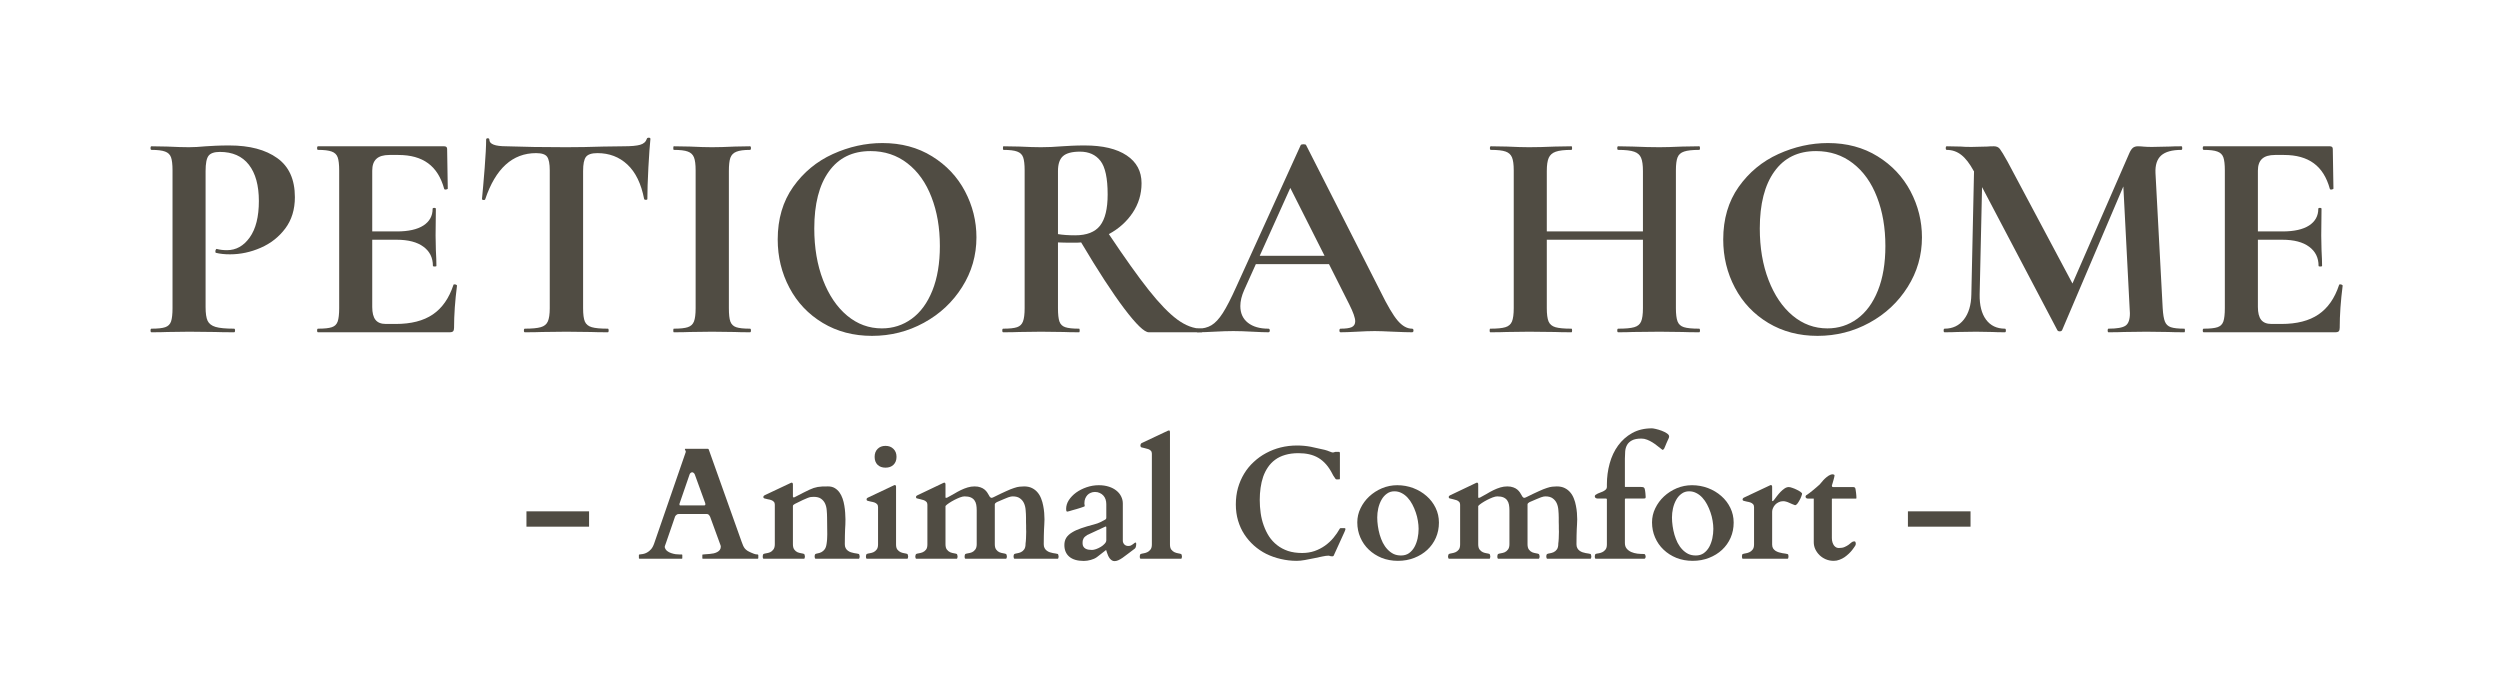 <svg version="1.0" preserveAspectRatio="xMidYMid meet" height="153" viewBox="0 0 422.88 114.75" zoomAndPan="magnify" width="564" xmlns:xlink="http://www.w3.org/1999/xlink" xmlns="http://www.w3.org/2000/svg"><defs><g></g><clipPath id="6d148e6ec3"><rect height="96" y="0" width="377" x="0"></rect></clipPath></defs><g transform="matrix(1, 0, 0, 1, 22, 9)"><g clip-path="url(#6d148e6ec3)"><g fill-opacity="1" fill="#504c43"><g transform="translate(1.85, 47.22)"><g><path d="M 10.875 -4.281 C 10.875 -3.207 10.988 -2.426 11.219 -1.938 C 11.457 -1.445 11.906 -1.102 12.562 -0.906 C 13.219 -0.707 14.266 -0.609 15.703 -0.609 C 15.805 -0.609 15.859 -0.504 15.859 -0.297 C 15.859 -0.098 15.805 0 15.703 0 C 14.328 0 13.254 -0.016 12.484 -0.047 L 8.109 -0.094 L 4.438 -0.047 C 3.758 -0.016 2.852 0 1.719 0 C 1.613 0 1.562 -0.098 1.562 -0.297 C 1.562 -0.504 1.613 -0.609 1.719 -0.609 C 2.789 -0.609 3.566 -0.691 4.047 -0.859 C 4.535 -1.023 4.863 -1.348 5.031 -1.828 C 5.195 -2.316 5.281 -3.066 5.281 -4.078 L 5.281 -27.391 C 5.281 -28.391 5.195 -29.125 5.031 -29.594 C 4.863 -30.07 4.523 -30.398 4.016 -30.578 C 3.516 -30.766 2.75 -30.859 1.719 -30.859 C 1.613 -30.859 1.562 -30.957 1.562 -31.156 C 1.562 -31.363 1.613 -31.469 1.719 -31.469 L 4.375 -31.422 C 5.926 -31.348 7.156 -31.312 8.062 -31.312 C 8.863 -31.312 9.816 -31.363 10.922 -31.469 C 11.359 -31.5 11.91 -31.531 12.578 -31.562 C 13.254 -31.594 14.031 -31.609 14.906 -31.609 C 18.32 -31.609 21.02 -30.895 23 -29.469 C 24.988 -28.051 25.984 -25.848 25.984 -22.859 C 25.984 -20.773 25.441 -19.008 24.359 -17.562 C 23.285 -16.125 21.898 -15.035 20.203 -14.297 C 18.516 -13.555 16.781 -13.188 15 -13.188 C 14.094 -13.188 13.305 -13.27 12.641 -13.438 C 12.566 -13.438 12.531 -13.52 12.531 -13.688 C 12.531 -13.789 12.555 -13.891 12.609 -13.984 C 12.66 -14.086 12.719 -14.125 12.781 -14.094 C 13.289 -13.957 13.863 -13.891 14.5 -13.891 C 16.039 -13.891 17.32 -14.609 18.344 -16.047 C 19.375 -17.492 19.891 -19.547 19.891 -22.203 C 19.891 -24.848 19.328 -26.895 18.203 -28.344 C 17.078 -29.789 15.441 -30.516 13.297 -30.516 C 12.348 -30.516 11.707 -30.297 11.375 -29.859 C 11.039 -29.422 10.875 -28.562 10.875 -27.281 Z M 10.875 -4.281"></path></g></g></g><g fill-opacity="1" fill="#504c43"><g transform="translate(29.688, 47.22)"><g><path d="M 24.969 -8 C 24.969 -8.07 25.035 -8.109 25.172 -8.109 C 25.273 -8.109 25.367 -8.082 25.453 -8.031 C 25.535 -7.977 25.578 -7.938 25.578 -7.906 C 25.242 -5.289 25.078 -2.906 25.078 -0.75 C 25.078 -0.488 25.023 -0.297 24.922 -0.172 C 24.816 -0.055 24.613 0 24.312 0 L 2.062 0 C 1.957 0 1.906 -0.098 1.906 -0.297 C 1.906 -0.504 1.957 -0.609 2.062 -0.609 C 3.133 -0.609 3.914 -0.691 4.406 -0.859 C 4.895 -1.023 5.223 -1.348 5.391 -1.828 C 5.555 -2.316 5.641 -3.066 5.641 -4.078 L 5.641 -27.391 C 5.641 -28.391 5.555 -29.125 5.391 -29.594 C 5.223 -30.07 4.883 -30.398 4.375 -30.578 C 3.875 -30.766 3.102 -30.859 2.062 -30.859 C 1.957 -30.859 1.906 -30.957 1.906 -31.156 C 1.906 -31.363 1.957 -31.469 2.062 -31.469 L 23.406 -31.469 C 23.738 -31.469 23.906 -31.316 23.906 -31.016 L 24.016 -24.312 C 24.016 -24.25 23.922 -24.195 23.734 -24.156 C 23.547 -24.125 23.438 -24.16 23.406 -24.266 C 22.875 -26.211 21.969 -27.656 20.688 -28.594 C 19.414 -29.531 17.738 -30 15.656 -30 L 14.141 -30 C 13.141 -30 12.406 -29.781 11.938 -29.344 C 11.469 -28.914 11.234 -28.25 11.234 -27.344 L 11.234 -17.062 L 15.406 -17.062 C 17.352 -17.062 18.848 -17.395 19.891 -18.062 C 20.93 -18.738 21.453 -19.68 21.453 -20.891 C 21.453 -20.992 21.539 -21.047 21.719 -21.047 C 21.906 -21.047 22 -20.992 22 -20.891 L 21.953 -16.359 L 22 -13.938 C 22.062 -12.801 22.094 -11.898 22.094 -11.234 C 22.094 -11.16 21.992 -11.125 21.797 -11.125 C 21.598 -11.125 21.5 -11.16 21.5 -11.234 C 21.5 -12.609 20.969 -13.688 19.906 -14.469 C 18.852 -15.258 17.336 -15.656 15.359 -15.656 L 11.234 -15.656 L 11.234 -4.281 C 11.234 -3.301 11.414 -2.578 11.781 -2.109 C 12.145 -1.641 12.734 -1.406 13.547 -1.406 L 15.203 -1.406 C 17.816 -1.406 19.91 -1.941 21.484 -3.016 C 23.066 -4.086 24.227 -5.75 24.969 -8 Z M 24.969 -8"></path></g></g></g><g fill-opacity="1" fill="#504c43"><g transform="translate(57.475, 47.22)"><g><path d="M 11.172 -30.312 C 7.18 -30.312 4.312 -27.707 2.562 -22.5 C 2.531 -22.406 2.43 -22.363 2.266 -22.375 C 2.098 -22.395 2.016 -22.453 2.016 -22.547 C 2.148 -23.891 2.301 -25.629 2.469 -27.766 C 2.633 -29.898 2.719 -31.504 2.719 -32.578 C 2.719 -32.742 2.805 -32.828 2.984 -32.828 C 3.172 -32.828 3.266 -32.742 3.266 -32.578 C 3.266 -31.836 4.223 -31.469 6.141 -31.469 C 9.023 -31.363 12.398 -31.312 16.266 -31.312 C 18.242 -31.312 20.336 -31.348 22.547 -31.422 L 25.984 -31.469 C 27.254 -31.469 28.18 -31.551 28.766 -31.719 C 29.359 -31.883 29.738 -32.219 29.906 -32.719 C 29.938 -32.852 30.047 -32.922 30.234 -32.922 C 30.422 -32.922 30.516 -32.852 30.516 -32.719 C 30.41 -31.719 30.297 -30.109 30.172 -27.891 C 30.055 -25.672 30 -23.891 30 -22.547 C 30 -22.453 29.914 -22.406 29.75 -22.406 C 29.582 -22.406 29.484 -22.453 29.453 -22.547 C 28.953 -25.141 28.008 -27.082 26.625 -28.375 C 25.25 -29.664 23.555 -30.312 21.547 -30.312 C 20.578 -30.312 19.93 -30.098 19.609 -29.672 C 19.285 -29.254 19.125 -28.457 19.125 -27.281 L 19.125 -4.078 C 19.125 -3.035 19.223 -2.281 19.422 -1.812 C 19.629 -1.344 20.02 -1.023 20.594 -0.859 C 21.164 -0.691 22.07 -0.609 23.312 -0.609 C 23.406 -0.609 23.453 -0.504 23.453 -0.297 C 23.453 -0.098 23.406 0 23.312 0 C 22.102 0 21.145 -0.016 20.438 -0.047 L 16.266 -0.094 L 12.188 -0.047 C 11.477 -0.016 10.504 0 9.266 0 C 9.16 0 9.109 -0.098 9.109 -0.297 C 9.109 -0.504 9.16 -0.609 9.266 -0.609 C 10.473 -0.609 11.367 -0.691 11.953 -0.859 C 12.547 -1.023 12.945 -1.348 13.156 -1.828 C 13.375 -2.316 13.484 -3.066 13.484 -4.078 L 13.484 -27.391 C 13.484 -28.523 13.332 -29.297 13.031 -29.703 C 12.738 -30.109 12.117 -30.312 11.172 -30.312 Z M 11.172 -30.312"></path></g></g></g><g fill-opacity="1" fill="#504c43"><g transform="translate(89.844, 47.22)"><g><path d="M 11.422 -4.078 C 11.422 -3.035 11.504 -2.281 11.672 -1.812 C 11.848 -1.344 12.176 -1.023 12.656 -0.859 C 13.145 -0.691 13.926 -0.609 15 -0.609 C 15.102 -0.609 15.156 -0.504 15.156 -0.297 C 15.156 -0.098 15.102 0 15 0 C 13.895 0 13.023 -0.016 12.391 -0.047 L 8.562 -0.094 L 4.828 -0.047 C 4.16 -0.016 3.254 0 2.109 0 C 2.047 0 2.016 -0.098 2.016 -0.297 C 2.016 -0.504 2.047 -0.609 2.109 -0.609 C 3.18 -0.609 3.969 -0.691 4.469 -0.859 C 4.977 -1.023 5.328 -1.348 5.516 -1.828 C 5.703 -2.316 5.797 -3.066 5.797 -4.078 L 5.797 -27.391 C 5.797 -28.391 5.703 -29.125 5.516 -29.594 C 5.328 -30.07 4.977 -30.398 4.469 -30.578 C 3.969 -30.766 3.18 -30.859 2.109 -30.859 C 2.047 -30.859 2.016 -30.957 2.016 -31.156 C 2.016 -31.363 2.047 -31.469 2.109 -31.469 L 4.828 -31.422 C 6.379 -31.348 7.625 -31.312 8.562 -31.312 C 9.602 -31.312 10.895 -31.348 12.438 -31.422 L 15 -31.469 C 15.102 -31.469 15.156 -31.363 15.156 -31.156 C 15.156 -30.957 15.102 -30.859 15 -30.859 C 13.957 -30.859 13.188 -30.754 12.688 -30.547 C 12.188 -30.348 11.848 -30.004 11.672 -29.516 C 11.504 -29.035 11.422 -28.289 11.422 -27.281 Z M 11.422 -4.078"></path></g></g></g><g fill-opacity="1" fill="#504c43"><g transform="translate(107.06, 47.22)"><g><path d="M 18.422 0.609 C 15.305 0.609 12.531 -0.117 10.094 -1.578 C 7.656 -3.047 5.773 -5.031 4.453 -7.531 C 3.129 -10.031 2.469 -12.754 2.469 -15.703 C 2.469 -19.16 3.336 -22.125 5.078 -24.594 C 6.828 -27.062 9.066 -28.914 11.797 -30.156 C 14.535 -31.395 17.332 -32.016 20.188 -32.016 C 23.375 -32.016 26.176 -31.266 28.594 -29.766 C 31.008 -28.273 32.863 -26.305 34.156 -23.859 C 35.445 -21.41 36.094 -18.812 36.094 -16.062 C 36.094 -13.008 35.285 -10.207 33.672 -7.656 C 32.066 -5.102 29.91 -3.086 27.203 -1.609 C 24.504 -0.129 21.578 0.609 18.422 0.609 Z M 20.094 -0.656 C 21.969 -0.656 23.648 -1.195 25.141 -2.281 C 26.641 -3.375 27.805 -4.969 28.641 -7.062 C 29.484 -9.164 29.906 -11.676 29.906 -14.594 C 29.906 -17.688 29.43 -20.445 28.484 -22.875 C 27.547 -25.312 26.188 -27.219 24.406 -28.594 C 22.633 -29.969 20.555 -30.656 18.172 -30.656 C 15.117 -30.656 12.77 -29.504 11.125 -27.203 C 9.477 -24.91 8.656 -21.695 8.656 -17.562 C 8.656 -14.312 9.148 -11.398 10.141 -8.828 C 11.129 -6.266 12.488 -4.258 14.219 -2.812 C 15.945 -1.375 17.906 -0.656 20.094 -0.656 Z M 20.094 -0.656"></path></g></g></g><g fill-opacity="1" fill="#504c43"><g transform="translate(145.621, 47.22)"><g><path d="M 35.641 -0.609 C 35.711 -0.609 35.75 -0.504 35.75 -0.297 C 35.75 -0.098 35.711 0 35.641 0 L 26.688 0 C 25.945 0 24.566 -1.332 22.547 -4 C 20.535 -6.664 18.102 -10.398 15.25 -15.203 C 14.977 -15.172 14.594 -15.156 14.094 -15.156 C 12.789 -15.156 11.867 -15.172 11.328 -15.203 L 11.328 -4.078 C 11.328 -3.035 11.41 -2.281 11.578 -1.812 C 11.742 -1.344 12.07 -1.023 12.562 -0.859 C 13.051 -0.691 13.832 -0.609 14.906 -0.609 C 14.969 -0.609 15 -0.504 15 -0.297 C 15 -0.098 14.969 0 14.906 0 C 13.789 0 12.914 -0.016 12.281 -0.047 L 8.453 -0.094 L 4.781 -0.047 C 4.113 -0.016 3.207 0 2.062 0 C 1.957 0 1.906 -0.098 1.906 -0.297 C 1.906 -0.504 1.957 -0.609 2.062 -0.609 C 3.133 -0.609 3.914 -0.691 4.406 -0.859 C 4.895 -1.023 5.227 -1.348 5.406 -1.828 C 5.594 -2.316 5.688 -3.066 5.688 -4.078 L 5.688 -27.391 C 5.688 -28.391 5.602 -29.125 5.438 -29.594 C 5.27 -30.07 4.93 -30.398 4.422 -30.578 C 3.922 -30.766 3.148 -30.859 2.109 -30.859 C 2.047 -30.859 2.016 -30.957 2.016 -31.156 C 2.016 -31.363 2.047 -31.469 2.109 -31.469 L 4.781 -31.422 C 6.32 -31.348 7.547 -31.312 8.453 -31.312 C 9.598 -31.312 10.789 -31.363 12.031 -31.469 C 12.469 -31.5 13.016 -31.531 13.672 -31.562 C 14.328 -31.594 15.055 -31.609 15.859 -31.609 C 18.91 -31.609 21.273 -31.047 22.953 -29.922 C 24.629 -28.805 25.469 -27.238 25.469 -25.219 C 25.469 -23.375 24.961 -21.703 23.953 -20.203 C 22.953 -18.711 21.613 -17.516 19.938 -16.609 C 22.625 -12.586 24.875 -9.43 26.688 -7.141 C 28.5 -4.859 30.109 -3.195 31.516 -2.156 C 32.922 -1.125 34.297 -0.609 35.641 -0.609 Z M 11.328 -16.609 C 12.129 -16.473 13.102 -16.406 14.25 -16.406 C 16.195 -16.406 17.598 -16.953 18.453 -18.047 C 19.305 -19.141 19.734 -20.895 19.734 -23.312 C 19.734 -26.062 19.328 -27.957 18.516 -29 C 17.711 -30.039 16.555 -30.562 15.047 -30.562 C 13.703 -30.562 12.742 -30.305 12.172 -29.797 C 11.609 -29.297 11.328 -28.457 11.328 -27.281 Z M 11.328 -16.609"></path></g></g></g><g fill-opacity="1" fill="#504c43"><g transform="translate(180.758, 47.22)"><g><path d="M 36.094 -0.609 C 36.258 -0.609 36.344 -0.504 36.344 -0.297 C 36.344 -0.098 36.258 0 36.094 0 C 35.426 0 34.383 -0.031 32.969 -0.094 C 31.5 -0.164 30.441 -0.203 29.797 -0.203 C 28.961 -0.203 27.941 -0.164 26.734 -0.094 C 25.586 -0.031 24.68 0 24.016 0 C 23.879 0 23.812 -0.098 23.812 -0.297 C 23.812 -0.504 23.879 -0.609 24.016 -0.609 C 24.891 -0.609 25.52 -0.695 25.906 -0.875 C 26.289 -1.062 26.484 -1.391 26.484 -1.859 C 26.484 -2.43 26.145 -3.391 25.469 -4.734 L 22.047 -11.531 L 9.672 -11.531 L 7.703 -7.156 C 7.266 -6.176 7.047 -5.27 7.047 -4.438 C 7.047 -3.227 7.473 -2.285 8.328 -1.609 C 9.18 -0.941 10.332 -0.609 11.781 -0.609 C 11.945 -0.609 12.031 -0.504 12.031 -0.297 C 12.031 -0.098 11.945 0 11.781 0 C 11.176 0 10.301 -0.031 9.156 -0.094 C 7.883 -0.164 6.781 -0.203 5.844 -0.203 C 4.938 -0.203 3.844 -0.164 2.562 -0.094 C 1.426 -0.031 0.504 0 -0.203 0 C -0.336 0 -0.406 -0.098 -0.406 -0.297 C -0.406 -0.504 -0.336 -0.609 -0.203 -0.609 C 0.734 -0.609 1.52 -0.801 2.156 -1.188 C 2.801 -1.57 3.441 -2.258 4.078 -3.25 C 4.711 -4.238 5.469 -5.707 6.344 -7.656 L 17.266 -31.672 C 17.336 -31.766 17.488 -31.812 17.719 -31.812 C 17.988 -31.812 18.141 -31.766 18.172 -31.672 L 30.766 -6.891 C 31.93 -4.516 32.898 -2.875 33.672 -1.969 C 34.453 -1.062 35.258 -0.609 36.094 -0.609 Z M 10.328 -12.938 L 21.297 -12.938 L 15.5 -24.422 Z M 10.328 -12.938"></path></g></g></g><g fill-opacity="1" fill="#504c43"><g transform="translate(216.801, 47.22)"><g></g></g></g><g fill-opacity="1" fill="#504c43"><g transform="translate(228.581, 47.22)"><g><path d="M 36.859 -0.609 C 36.953 -0.609 37 -0.504 37 -0.297 C 37 -0.098 36.953 0 36.859 0 C 35.68 0 34.738 -0.016 34.031 -0.047 L 30.156 -0.094 L 25.625 -0.047 C 25.02 -0.016 24.195 0 23.156 0 C 23.051 0 23 -0.098 23 -0.297 C 23 -0.504 23.051 -0.609 23.156 -0.609 C 24.395 -0.609 25.301 -0.691 25.875 -0.859 C 26.445 -1.023 26.832 -1.344 27.031 -1.812 C 27.238 -2.281 27.344 -3.035 27.344 -4.078 L 27.344 -15.656 L 11.078 -15.656 L 11.078 -4.078 C 11.078 -3.066 11.176 -2.316 11.375 -1.828 C 11.582 -1.348 11.969 -1.023 12.531 -0.859 C 13.102 -0.691 14.008 -0.609 15.25 -0.609 C 15.32 -0.609 15.359 -0.504 15.359 -0.297 C 15.359 -0.098 15.32 0 15.25 0 C 14.07 0 13.133 -0.016 12.438 -0.047 L 8.062 -0.094 L 4.281 -0.047 C 3.602 -0.016 2.68 0 1.516 0 C 1.441 0 1.406 -0.098 1.406 -0.297 C 1.406 -0.504 1.441 -0.609 1.516 -0.609 C 2.68 -0.609 3.535 -0.691 4.078 -0.859 C 4.617 -1.023 4.988 -1.348 5.188 -1.828 C 5.383 -2.316 5.484 -3.066 5.484 -4.078 L 5.484 -27.391 C 5.484 -28.391 5.383 -29.125 5.188 -29.594 C 4.988 -30.07 4.629 -30.398 4.109 -30.578 C 3.586 -30.766 2.754 -30.859 1.609 -30.859 C 1.504 -30.859 1.453 -30.957 1.453 -31.156 C 1.453 -31.363 1.504 -31.469 1.609 -31.469 L 4.328 -31.422 C 5.867 -31.348 7.113 -31.312 8.062 -31.312 C 9.332 -31.312 10.805 -31.348 12.484 -31.422 L 15.25 -31.469 C 15.32 -31.469 15.359 -31.363 15.359 -31.156 C 15.359 -30.957 15.32 -30.859 15.25 -30.859 C 14.039 -30.859 13.148 -30.754 12.578 -30.547 C 12.016 -30.348 11.625 -30.004 11.406 -29.516 C 11.188 -29.035 11.078 -28.289 11.078 -27.281 L 11.078 -17.062 L 27.344 -17.062 L 27.344 -27.281 C 27.344 -28.289 27.238 -29.035 27.031 -29.516 C 26.832 -30.004 26.445 -30.348 25.875 -30.547 C 25.301 -30.754 24.395 -30.859 23.156 -30.859 C 23.051 -30.859 23 -30.957 23 -31.156 C 23 -31.363 23.051 -31.469 23.156 -31.469 L 25.625 -31.422 C 27.301 -31.348 28.812 -31.312 30.156 -31.312 C 31.062 -31.312 32.352 -31.348 34.031 -31.422 L 36.859 -31.469 C 36.953 -31.469 37 -31.363 37 -31.156 C 37 -30.957 36.953 -30.859 36.859 -30.859 C 35.711 -30.859 34.863 -30.766 34.312 -30.578 C 33.758 -30.398 33.391 -30.07 33.203 -29.594 C 33.016 -29.125 32.922 -28.391 32.922 -27.391 L 32.922 -4.078 C 32.922 -3.066 33.016 -2.316 33.203 -1.828 C 33.391 -1.348 33.75 -1.023 34.281 -0.859 C 34.82 -0.691 35.68 -0.609 36.859 -0.609 Z M 36.859 -0.609"></path></g></g></g><g fill-opacity="1" fill="#504c43"><g transform="translate(267.041, 47.22)"><g><path d="M 18.422 0.609 C 15.305 0.609 12.531 -0.117 10.094 -1.578 C 7.656 -3.047 5.773 -5.031 4.453 -7.531 C 3.129 -10.031 2.469 -12.754 2.469 -15.703 C 2.469 -19.16 3.336 -22.125 5.078 -24.594 C 6.828 -27.062 9.066 -28.914 11.797 -30.156 C 14.535 -31.395 17.332 -32.016 20.188 -32.016 C 23.375 -32.016 26.176 -31.266 28.594 -29.766 C 31.008 -28.273 32.863 -26.305 34.156 -23.859 C 35.445 -21.41 36.094 -18.812 36.094 -16.062 C 36.094 -13.008 35.285 -10.207 33.672 -7.656 C 32.066 -5.102 29.91 -3.086 27.203 -1.609 C 24.504 -0.129 21.578 0.609 18.422 0.609 Z M 20.094 -0.656 C 21.969 -0.656 23.648 -1.195 25.141 -2.281 C 26.641 -3.375 27.805 -4.969 28.641 -7.062 C 29.484 -9.164 29.906 -11.676 29.906 -14.594 C 29.906 -17.688 29.43 -20.445 28.484 -22.875 C 27.547 -25.312 26.188 -27.219 24.406 -28.594 C 22.633 -29.969 20.555 -30.656 18.172 -30.656 C 15.117 -30.656 12.77 -29.504 11.125 -27.203 C 9.477 -24.91 8.656 -21.695 8.656 -17.562 C 8.656 -14.312 9.148 -11.398 10.141 -8.828 C 11.129 -6.266 12.488 -4.258 14.219 -2.812 C 15.945 -1.375 17.906 -0.656 20.094 -0.656 Z M 20.094 -0.656"></path></g></g></g><g fill-opacity="1" fill="#504c43"><g transform="translate(305.601, 47.22)"><g><path d="M 41.938 -0.609 C 42 -0.609 42.031 -0.504 42.031 -0.297 C 42.031 -0.098 42 0 41.938 0 C 40.789 0 39.883 -0.016 39.219 -0.047 L 35.5 -0.094 L 31.719 -0.047 C 31.082 -0.016 30.207 0 29.094 0 C 29 0 28.953 -0.098 28.953 -0.297 C 28.953 -0.504 29 -0.609 29.094 -0.609 C 30.508 -0.609 31.469 -0.773 31.969 -1.109 C 32.469 -1.441 32.719 -2.145 32.719 -3.219 L 32.672 -4.078 L 31.609 -24.672 L 21.25 -0.359 C 21.176 -0.223 21.039 -0.156 20.844 -0.156 C 20.645 -0.156 20.508 -0.223 20.438 -0.359 L 7.703 -24.562 L 7.297 -6.391 C 7.266 -4.578 7.625 -3.16 8.375 -2.141 C 9.133 -1.117 10.203 -0.609 11.578 -0.609 C 11.68 -0.609 11.734 -0.504 11.734 -0.297 C 11.734 -0.098 11.68 0 11.578 0 C 10.672 0 9.969 -0.016 9.469 -0.047 L 6.703 -0.094 L 3.531 -0.047 C 2.988 -0.016 2.266 0 1.359 0 C 1.254 0 1.203 -0.098 1.203 -0.297 C 1.203 -0.504 1.254 -0.609 1.359 -0.609 C 2.734 -0.609 3.82 -1.125 4.625 -2.156 C 5.438 -3.195 5.859 -4.609 5.891 -6.391 L 6.344 -27.234 L 6.297 -27.281 C 5.617 -28.531 4.922 -29.438 4.203 -30 C 3.484 -30.57 2.656 -30.859 1.719 -30.859 C 1.613 -30.859 1.562 -30.957 1.562 -31.156 C 1.562 -31.363 1.613 -31.469 1.719 -31.469 L 4.078 -31.422 C 4.547 -31.379 5.148 -31.359 5.891 -31.359 L 8.562 -31.422 C 8.863 -31.453 9.25 -31.469 9.719 -31.469 C 10.156 -31.469 10.488 -31.316 10.719 -31.016 C 10.957 -30.711 11.395 -29.988 12.031 -28.844 L 23 -8.25 L 32.578 -30.203 C 32.773 -30.672 32.984 -31 33.203 -31.188 C 33.422 -31.375 33.711 -31.469 34.078 -31.469 C 34.379 -31.469 34.723 -31.445 35.109 -31.406 C 35.492 -31.375 35.941 -31.359 36.453 -31.359 L 39.422 -31.422 C 39.891 -31.453 40.562 -31.469 41.438 -31.469 C 41.531 -31.469 41.578 -31.363 41.578 -31.156 C 41.578 -30.957 41.531 -30.859 41.438 -30.859 C 39.852 -30.859 38.707 -30.539 38 -29.906 C 37.301 -29.27 36.984 -28.281 37.047 -26.938 L 38.266 -4.078 C 38.328 -3.035 38.453 -2.281 38.641 -1.812 C 38.828 -1.344 39.16 -1.023 39.641 -0.859 C 40.129 -0.691 40.895 -0.609 41.938 -0.609 Z M 41.938 -0.609"></path></g></g></g><g fill-opacity="1" fill="#504c43"><g transform="translate(348.742, 47.22)"><g><path d="M 24.969 -8 C 24.969 -8.07 25.035 -8.109 25.172 -8.109 C 25.273 -8.109 25.367 -8.082 25.453 -8.031 C 25.535 -7.977 25.578 -7.938 25.578 -7.906 C 25.242 -5.289 25.078 -2.906 25.078 -0.75 C 25.078 -0.488 25.023 -0.297 24.922 -0.172 C 24.816 -0.055 24.613 0 24.312 0 L 2.062 0 C 1.957 0 1.906 -0.098 1.906 -0.297 C 1.906 -0.504 1.957 -0.609 2.062 -0.609 C 3.133 -0.609 3.914 -0.691 4.406 -0.859 C 4.895 -1.023 5.223 -1.348 5.391 -1.828 C 5.555 -2.316 5.641 -3.066 5.641 -4.078 L 5.641 -27.391 C 5.641 -28.391 5.555 -29.125 5.391 -29.594 C 5.223 -30.07 4.883 -30.398 4.375 -30.578 C 3.875 -30.766 3.102 -30.859 2.062 -30.859 C 1.957 -30.859 1.906 -30.957 1.906 -31.156 C 1.906 -31.363 1.957 -31.469 2.062 -31.469 L 23.406 -31.469 C 23.738 -31.469 23.906 -31.316 23.906 -31.016 L 24.016 -24.312 C 24.016 -24.25 23.922 -24.195 23.734 -24.156 C 23.547 -24.125 23.438 -24.16 23.406 -24.266 C 22.875 -26.211 21.969 -27.656 20.688 -28.594 C 19.414 -29.531 17.738 -30 15.656 -30 L 14.141 -30 C 13.141 -30 12.406 -29.781 11.938 -29.344 C 11.469 -28.914 11.234 -28.25 11.234 -27.344 L 11.234 -17.062 L 15.406 -17.062 C 17.352 -17.062 18.848 -17.395 19.891 -18.062 C 20.93 -18.738 21.453 -19.68 21.453 -20.891 C 21.453 -20.992 21.539 -21.047 21.719 -21.047 C 21.906 -21.047 22 -20.992 22 -20.891 L 21.953 -16.359 L 22 -13.938 C 22.062 -12.801 22.094 -11.898 22.094 -11.234 C 22.094 -11.16 21.992 -11.125 21.797 -11.125 C 21.598 -11.125 21.5 -11.16 21.5 -11.234 C 21.5 -12.609 20.969 -13.688 19.906 -14.469 C 18.852 -15.258 17.336 -15.656 15.359 -15.656 L 11.234 -15.656 L 11.234 -4.281 C 11.234 -3.301 11.414 -2.578 11.781 -2.109 C 12.145 -1.641 12.734 -1.406 13.547 -1.406 L 15.203 -1.406 C 17.816 -1.406 19.91 -1.941 21.484 -3.016 C 23.066 -4.086 24.227 -5.75 24.969 -8 Z M 24.969 -8"></path></g></g></g><g fill-opacity="1" fill="#504c43"><g transform="translate(65.891, 85.535)"><g><path d="M 11.719 -8.016 L 11.719 -5.422 L 1.125 -5.422 L 1.125 -8.016 Z M 11.719 -8.016"></path></g></g></g><g fill-opacity="1" fill="#504c43"><g transform="translate(78.725, 85.535)"><g></g></g></g><g fill-opacity="1" fill="#504c43"><g transform="translate(85.979, 85.535)"><g><path d="M 0.062 -0.625 C 0.062 -0.688 0.098 -0.719 0.172 -0.719 C 0.336 -0.727 0.531 -0.754 0.75 -0.797 C 0.977 -0.836 1.207 -0.922 1.438 -1.047 C 1.676 -1.172 1.906 -1.359 2.125 -1.609 C 2.344 -1.859 2.523 -2.207 2.672 -2.656 L 7.984 -18.031 C 7.984 -18.02 7.984 -18.023 7.984 -18.047 C 7.992 -18.066 8 -18.082 8 -18.094 C 8 -18.156 7.973 -18.234 7.922 -18.328 C 7.867 -18.422 7.844 -18.488 7.844 -18.531 C 7.844 -18.57 7.863 -18.594 7.906 -18.594 L 11.734 -18.594 C 11.742 -18.594 11.766 -18.586 11.797 -18.578 C 11.828 -18.566 11.852 -18.539 11.875 -18.5 L 17.453 -2.844 C 17.535 -2.594 17.617 -2.379 17.703 -2.203 C 17.785 -2.023 17.879 -1.867 17.984 -1.734 C 18.098 -1.598 18.238 -1.473 18.406 -1.359 C 18.57 -1.254 18.785 -1.145 19.047 -1.031 C 19.172 -0.969 19.336 -0.898 19.547 -0.828 C 19.754 -0.754 19.957 -0.719 20.156 -0.719 C 20.195 -0.719 20.223 -0.703 20.234 -0.672 C 20.254 -0.648 20.266 -0.629 20.266 -0.609 L 20.266 -0.109 C 20.266 -0.086 20.254 -0.062 20.234 -0.031 C 20.223 -0.008 20.195 0 20.156 0 L 10.891 0 C 10.848 0 10.82 -0.008 10.812 -0.031 C 10.801 -0.062 10.797 -0.086 10.797 -0.109 L 10.797 -0.625 C 10.797 -0.633 10.801 -0.648 10.812 -0.672 C 10.82 -0.703 10.848 -0.719 10.891 -0.719 C 10.93 -0.719 10.969 -0.719 11 -0.719 C 11.031 -0.727 11.055 -0.734 11.078 -0.734 C 11.172 -0.742 11.305 -0.754 11.484 -0.766 C 11.672 -0.773 11.867 -0.789 12.078 -0.812 C 12.297 -0.832 12.508 -0.863 12.719 -0.906 C 12.938 -0.957 13.133 -1.031 13.312 -1.125 C 13.488 -1.219 13.633 -1.336 13.75 -1.484 C 13.863 -1.641 13.922 -1.828 13.922 -2.047 C 13.922 -2.098 13.91 -2.16 13.891 -2.234 L 12.156 -6.984 C 12.156 -7.004 12.141 -7.047 12.109 -7.109 C 12.086 -7.172 12.051 -7.234 12 -7.297 C 11.957 -7.367 11.898 -7.43 11.828 -7.484 C 11.754 -7.535 11.664 -7.562 11.562 -7.562 L 6.797 -7.562 C 6.68 -7.562 6.582 -7.535 6.5 -7.484 C 6.426 -7.43 6.359 -7.375 6.297 -7.312 C 6.242 -7.25 6.203 -7.188 6.172 -7.125 C 6.148 -7.062 6.141 -7.023 6.141 -7.016 C 5.859 -6.191 5.617 -5.492 5.422 -4.922 C 5.223 -4.359 5.062 -3.891 4.938 -3.516 C 4.812 -3.148 4.711 -2.863 4.641 -2.656 C 4.566 -2.457 4.516 -2.312 4.484 -2.219 C 4.461 -2.125 4.445 -2.066 4.438 -2.047 C 4.438 -2.023 4.438 -2.016 4.438 -2.016 C 4.438 -1.992 4.438 -1.969 4.438 -1.938 C 4.445 -1.906 4.457 -1.875 4.469 -1.844 C 4.539 -1.625 4.672 -1.441 4.859 -1.297 C 5.047 -1.148 5.266 -1.035 5.516 -0.953 C 5.766 -0.867 6.016 -0.805 6.266 -0.766 C 6.523 -0.734 6.758 -0.719 6.969 -0.719 L 7.312 -0.719 C 7.352 -0.719 7.379 -0.703 7.391 -0.672 C 7.398 -0.648 7.406 -0.633 7.406 -0.625 L 7.406 -0.109 C 7.406 -0.086 7.398 -0.062 7.391 -0.031 C 7.379 -0.008 7.352 0 7.312 0 L 0.172 0 C 0.098 0 0.062 -0.035 0.062 -0.109 Z M 6.984 -9.453 C 6.961 -9.41 6.945 -9.367 6.938 -9.328 C 6.926 -9.285 6.922 -9.238 6.922 -9.188 C 6.922 -9.133 6.93 -9.094 6.953 -9.062 C 6.984 -9.031 7.039 -9.016 7.125 -9.016 L 11.078 -9.016 C 11.172 -9.016 11.234 -9.035 11.266 -9.078 C 11.297 -9.117 11.312 -9.164 11.312 -9.219 C 11.312 -9.258 11.305 -9.297 11.297 -9.328 C 11.297 -9.367 11.285 -9.41 11.266 -9.453 L 9.516 -14.266 C 9.461 -14.391 9.395 -14.477 9.312 -14.531 C 9.227 -14.594 9.148 -14.625 9.078 -14.625 C 9.004 -14.625 8.922 -14.594 8.828 -14.531 C 8.742 -14.469 8.68 -14.379 8.641 -14.266 Z M 6.984 -9.453"></path></g></g></g><g fill-opacity="1" fill="#504c43"><g transform="translate(106.304, 85.535)"><g><path d="M 5.375 -12.797 C 5.406 -12.816 5.441 -12.832 5.484 -12.844 C 5.523 -12.863 5.551 -12.875 5.562 -12.875 C 5.719 -12.875 5.797 -12.77 5.797 -12.562 L 5.797 -10.5 C 5.816 -10.414 5.848 -10.375 5.891 -10.375 C 5.941 -10.375 5.977 -10.375 6 -10.375 C 6.031 -10.375 6.066 -10.391 6.109 -10.422 C 6.672 -10.711 7.145 -10.957 7.531 -11.156 C 7.926 -11.352 8.266 -11.52 8.547 -11.656 C 8.836 -11.789 9.094 -11.895 9.312 -11.969 C 9.539 -12.039 9.77 -12.098 10 -12.141 C 10.227 -12.18 10.477 -12.207 10.75 -12.219 C 11.02 -12.227 11.352 -12.234 11.75 -12.234 C 12.188 -12.234 12.562 -12.141 12.875 -11.953 C 13.188 -11.766 13.453 -11.52 13.672 -11.219 C 13.891 -10.914 14.066 -10.566 14.203 -10.172 C 14.336 -9.785 14.438 -9.383 14.5 -8.969 C 14.57 -8.562 14.617 -8.156 14.641 -7.75 C 14.672 -7.352 14.688 -6.992 14.688 -6.672 C 14.688 -6.367 14.68 -6.082 14.672 -5.812 C 14.66 -5.551 14.645 -5.266 14.625 -4.953 C 14.613 -4.641 14.602 -4.285 14.594 -3.891 C 14.582 -3.492 14.578 -3.016 14.578 -2.453 C 14.578 -2.191 14.625 -1.973 14.719 -1.797 C 14.812 -1.617 14.938 -1.473 15.094 -1.359 C 15.25 -1.242 15.414 -1.156 15.594 -1.094 C 15.781 -1.039 15.961 -0.992 16.141 -0.953 C 16.316 -0.922 16.477 -0.895 16.625 -0.875 C 16.77 -0.852 16.883 -0.828 16.969 -0.797 C 17 -0.773 17.023 -0.711 17.047 -0.609 C 17.078 -0.516 17.094 -0.445 17.094 -0.406 C 17.094 -0.352 17.082 -0.273 17.062 -0.172 C 17.051 -0.078 17.02 -0.02 16.969 0 L 9.609 0 C 9.555 -0.02 9.52 -0.078 9.5 -0.172 C 9.477 -0.273 9.469 -0.352 9.469 -0.406 C 9.469 -0.445 9.477 -0.516 9.5 -0.609 C 9.531 -0.711 9.566 -0.773 9.609 -0.797 C 9.723 -0.848 9.875 -0.891 10.062 -0.922 C 10.25 -0.953 10.441 -1.02 10.641 -1.125 C 10.836 -1.227 11.016 -1.383 11.172 -1.594 C 11.336 -1.812 11.445 -2.133 11.5 -2.562 C 11.52 -2.688 11.535 -2.805 11.547 -2.922 C 11.555 -3.035 11.566 -3.148 11.578 -3.266 C 11.586 -3.391 11.594 -3.52 11.594 -3.656 C 11.602 -3.801 11.609 -3.969 11.609 -4.156 C 11.609 -4.551 11.602 -4.973 11.594 -5.422 C 11.582 -5.867 11.578 -6.367 11.578 -6.922 C 11.578 -7.359 11.555 -7.785 11.516 -8.203 C 11.484 -8.629 11.391 -9.008 11.234 -9.344 C 11.078 -9.676 10.848 -9.945 10.547 -10.156 C 10.254 -10.363 9.844 -10.469 9.312 -10.469 C 9.125 -10.469 8.957 -10.457 8.812 -10.438 C 8.664 -10.414 8.488 -10.363 8.281 -10.281 C 8.082 -10.207 7.816 -10.094 7.484 -9.938 C 7.148 -9.781 6.703 -9.562 6.141 -9.281 C 6.066 -9.238 5.988 -9.188 5.906 -9.125 C 5.832 -9.07 5.797 -9.004 5.797 -8.922 L 5.797 -2.453 C 5.797 -2.055 5.875 -1.754 6.031 -1.547 C 6.188 -1.336 6.367 -1.188 6.578 -1.094 C 6.797 -1.008 7.008 -0.953 7.219 -0.922 C 7.426 -0.891 7.586 -0.848 7.703 -0.797 C 7.734 -0.773 7.758 -0.711 7.781 -0.609 C 7.812 -0.516 7.828 -0.445 7.828 -0.406 C 7.828 -0.352 7.816 -0.273 7.797 -0.172 C 7.785 -0.078 7.754 -0.02 7.703 0 L 0.812 0 C 0.758 -0.02 0.723 -0.078 0.703 -0.172 C 0.691 -0.273 0.688 -0.352 0.688 -0.406 C 0.688 -0.445 0.695 -0.516 0.719 -0.609 C 0.75 -0.711 0.781 -0.773 0.812 -0.797 C 0.926 -0.848 1.086 -0.891 1.297 -0.922 C 1.516 -0.953 1.727 -1.008 1.938 -1.094 C 2.145 -1.188 2.328 -1.336 2.484 -1.547 C 2.648 -1.754 2.734 -2.055 2.734 -2.453 L 2.734 -9.156 C 2.734 -9.363 2.676 -9.523 2.562 -9.641 C 2.445 -9.766 2.301 -9.859 2.125 -9.922 C 1.945 -9.984 1.754 -10.031 1.547 -10.062 C 1.348 -10.102 1.156 -10.148 0.969 -10.203 C 0.914 -10.223 0.875 -10.25 0.844 -10.281 C 0.812 -10.312 0.797 -10.375 0.797 -10.469 C 0.797 -10.52 0.812 -10.566 0.844 -10.609 C 0.875 -10.648 0.926 -10.691 1 -10.734 Z M 5.375 -12.797"></path></g></g></g><g fill-opacity="1" fill="#504c43"><g transform="translate(123.661, 85.535)"><g><path d="M 0.922 0 C 0.867 -0.02 0.832 -0.078 0.812 -0.172 C 0.801 -0.273 0.797 -0.352 0.797 -0.406 C 0.797 -0.445 0.805 -0.516 0.828 -0.609 C 0.859 -0.711 0.891 -0.773 0.922 -0.797 C 1.035 -0.848 1.195 -0.891 1.406 -0.922 C 1.625 -0.953 1.836 -1.008 2.047 -1.094 C 2.254 -1.188 2.438 -1.332 2.594 -1.531 C 2.758 -1.727 2.844 -2.02 2.844 -2.406 L 2.844 -8.75 C 2.844 -8.957 2.785 -9.117 2.672 -9.234 C 2.555 -9.359 2.41 -9.453 2.234 -9.516 C 2.055 -9.578 1.863 -9.625 1.656 -9.656 C 1.457 -9.695 1.266 -9.742 1.078 -9.797 C 1.023 -9.816 0.984 -9.844 0.953 -9.875 C 0.922 -9.906 0.906 -9.969 0.906 -10.062 C 0.906 -10.102 0.914 -10.145 0.938 -10.188 C 0.969 -10.238 1.023 -10.285 1.109 -10.328 L 5.469 -12.391 C 5.508 -12.398 5.547 -12.414 5.578 -12.438 C 5.617 -12.457 5.648 -12.469 5.672 -12.469 C 5.816 -12.469 5.891 -12.363 5.891 -12.156 L 5.891 -2.406 C 5.891 -2.02 5.969 -1.727 6.125 -1.531 C 6.289 -1.332 6.477 -1.188 6.688 -1.094 C 6.895 -1.008 7.102 -0.953 7.312 -0.922 C 7.531 -0.891 7.695 -0.848 7.812 -0.797 C 7.844 -0.773 7.867 -0.711 7.891 -0.609 C 7.922 -0.516 7.938 -0.445 7.938 -0.406 C 7.938 -0.352 7.926 -0.273 7.906 -0.172 C 7.895 -0.078 7.863 -0.02 7.812 0 Z M 2.266 -17.234 C 2.266 -17.797 2.43 -18.242 2.766 -18.578 C 3.098 -18.922 3.547 -19.094 4.109 -19.094 C 4.672 -19.094 5.117 -18.922 5.453 -18.578 C 5.797 -18.242 5.969 -17.797 5.969 -17.234 C 5.969 -16.672 5.797 -16.223 5.453 -15.891 C 5.117 -15.566 4.672 -15.406 4.109 -15.406 C 3.547 -15.406 3.098 -15.566 2.766 -15.891 C 2.43 -16.223 2.266 -16.672 2.266 -17.234 Z M 2.266 -17.234"></path></g></g></g><g fill-opacity="1" fill="#504c43"><g transform="translate(132.261, 85.535)"><g><path d="M 5.234 -12.797 C 5.273 -12.816 5.312 -12.832 5.344 -12.844 C 5.383 -12.863 5.414 -12.875 5.438 -12.875 C 5.582 -12.875 5.656 -12.77 5.656 -12.562 L 5.656 -10.375 C 5.664 -10.32 5.703 -10.297 5.766 -10.297 C 5.816 -10.297 5.879 -10.312 5.953 -10.344 C 6.348 -10.551 6.734 -10.766 7.109 -10.984 C 7.484 -11.211 7.863 -11.422 8.25 -11.609 C 8.633 -11.797 9.02 -11.945 9.406 -12.062 C 9.789 -12.176 10.18 -12.234 10.578 -12.234 C 10.973 -12.234 11.305 -12.18 11.578 -12.078 C 11.848 -11.984 12.078 -11.859 12.266 -11.703 C 12.453 -11.547 12.602 -11.379 12.719 -11.203 C 12.844 -11.023 12.945 -10.852 13.031 -10.688 C 13.039 -10.656 13.055 -10.617 13.078 -10.578 C 13.109 -10.547 13.145 -10.504 13.188 -10.453 C 13.227 -10.41 13.266 -10.375 13.297 -10.344 C 13.336 -10.312 13.379 -10.297 13.422 -10.297 C 13.547 -10.305 13.676 -10.348 13.812 -10.422 C 14.664 -10.848 15.363 -11.18 15.906 -11.422 C 16.445 -11.672 16.898 -11.852 17.266 -11.969 C 17.629 -12.094 17.938 -12.164 18.188 -12.188 C 18.438 -12.219 18.691 -12.234 18.953 -12.234 C 19.473 -12.234 19.922 -12.141 20.297 -11.953 C 20.672 -11.766 20.984 -11.52 21.234 -11.219 C 21.492 -10.914 21.695 -10.566 21.844 -10.172 C 22 -9.785 22.113 -9.383 22.188 -8.969 C 22.27 -8.562 22.328 -8.156 22.359 -7.75 C 22.391 -7.352 22.406 -6.992 22.406 -6.672 C 22.406 -6.367 22.395 -6.082 22.375 -5.812 C 22.363 -5.551 22.348 -5.266 22.328 -4.953 C 22.316 -4.641 22.305 -4.285 22.297 -3.891 C 22.285 -3.492 22.281 -3.016 22.281 -2.453 C 22.281 -2.191 22.328 -1.973 22.422 -1.797 C 22.516 -1.617 22.641 -1.473 22.797 -1.359 C 22.953 -1.242 23.117 -1.156 23.297 -1.094 C 23.484 -1.039 23.664 -0.992 23.844 -0.953 C 24.02 -0.922 24.18 -0.895 24.328 -0.875 C 24.473 -0.852 24.586 -0.828 24.672 -0.797 C 24.703 -0.773 24.727 -0.711 24.75 -0.609 C 24.781 -0.516 24.797 -0.445 24.797 -0.406 C 24.797 -0.352 24.785 -0.273 24.766 -0.172 C 24.754 -0.078 24.723 -0.02 24.672 0 L 17.312 0 C 17.258 -0.02 17.223 -0.078 17.203 -0.172 C 17.18 -0.273 17.172 -0.352 17.172 -0.406 C 17.172 -0.445 17.18 -0.516 17.203 -0.609 C 17.234 -0.711 17.27 -0.773 17.312 -0.797 C 17.426 -0.848 17.586 -0.891 17.797 -0.922 C 18.004 -0.953 18.211 -1.016 18.422 -1.109 C 18.641 -1.211 18.82 -1.367 18.969 -1.578 C 19.125 -1.797 19.203 -2.113 19.203 -2.531 L 19.203 -2.562 C 19.242 -2.832 19.27 -3.129 19.281 -3.453 C 19.301 -3.785 19.312 -4.148 19.312 -4.547 C 19.312 -4.742 19.305 -4.926 19.297 -5.094 C 19.297 -5.27 19.297 -5.445 19.297 -5.625 C 19.297 -5.801 19.289 -5.992 19.281 -6.203 C 19.281 -6.422 19.281 -6.664 19.281 -6.938 C 19.281 -7.363 19.258 -7.789 19.219 -8.219 C 19.188 -8.656 19.094 -9.047 18.938 -9.391 C 18.781 -9.734 18.551 -10.008 18.25 -10.219 C 17.957 -10.438 17.547 -10.547 17.016 -10.547 C 16.93 -10.547 16.832 -10.535 16.719 -10.516 C 16.613 -10.492 16.469 -10.453 16.281 -10.391 C 16.102 -10.328 15.859 -10.227 15.547 -10.094 C 15.242 -9.957 14.844 -9.785 14.344 -9.578 C 14.27 -9.535 14.195 -9.484 14.125 -9.422 C 14.051 -9.367 14.008 -9.297 14 -9.203 L 14 -2.453 C 14 -2.055 14.078 -1.754 14.234 -1.547 C 14.391 -1.336 14.57 -1.188 14.781 -1.094 C 15 -1.008 15.211 -0.953 15.422 -0.922 C 15.629 -0.891 15.789 -0.848 15.906 -0.797 C 15.945 -0.773 15.977 -0.711 16 -0.609 C 16.031 -0.516 16.047 -0.445 16.047 -0.406 C 16.047 -0.352 16.035 -0.273 16.016 -0.172 C 15.992 -0.078 15.957 -0.02 15.906 0 L 9.016 0 C 8.961 -0.02 8.926 -0.078 8.906 -0.172 C 8.895 -0.273 8.891 -0.352 8.891 -0.406 C 8.891 -0.445 8.898 -0.516 8.922 -0.609 C 8.953 -0.711 8.984 -0.773 9.016 -0.797 C 9.129 -0.848 9.289 -0.891 9.5 -0.922 C 9.719 -0.953 9.93 -1.008 10.141 -1.094 C 10.348 -1.188 10.531 -1.336 10.688 -1.547 C 10.852 -1.754 10.938 -2.055 10.938 -2.453 L 10.938 -8.203 C 10.938 -8.547 10.91 -8.859 10.859 -9.141 C 10.805 -9.43 10.703 -9.68 10.547 -9.891 C 10.398 -10.098 10.191 -10.258 9.922 -10.375 C 9.66 -10.488 9.312 -10.547 8.875 -10.547 C 8.676 -10.547 8.422 -10.488 8.109 -10.375 C 7.805 -10.258 7.492 -10.117 7.172 -9.953 C 6.848 -9.785 6.547 -9.609 6.266 -9.422 C 5.992 -9.242 5.789 -9.078 5.656 -8.922 L 5.656 -2.453 C 5.656 -2.055 5.734 -1.754 5.891 -1.547 C 6.055 -1.336 6.242 -1.188 6.453 -1.094 C 6.66 -1.008 6.867 -0.953 7.078 -0.922 C 7.297 -0.891 7.461 -0.848 7.578 -0.797 C 7.609 -0.773 7.633 -0.711 7.656 -0.609 C 7.688 -0.516 7.703 -0.445 7.703 -0.406 C 7.703 -0.352 7.691 -0.273 7.672 -0.172 C 7.66 -0.078 7.629 -0.02 7.578 0 L 0.688 0 C 0.633 -0.02 0.598 -0.078 0.578 -0.172 C 0.555 -0.273 0.547 -0.352 0.547 -0.406 C 0.547 -0.445 0.562 -0.516 0.594 -0.609 C 0.625 -0.711 0.656 -0.773 0.688 -0.797 C 0.801 -0.848 0.961 -0.891 1.172 -0.922 C 1.379 -0.953 1.586 -1.008 1.797 -1.094 C 2.016 -1.188 2.203 -1.332 2.359 -1.531 C 2.516 -1.727 2.594 -2.023 2.594 -2.422 L 2.594 -9.141 C 2.594 -9.348 2.535 -9.508 2.422 -9.625 C 2.305 -9.75 2.16 -9.844 1.984 -9.906 C 1.816 -9.969 1.629 -10.02 1.422 -10.062 C 1.223 -10.102 1.031 -10.148 0.844 -10.203 C 0.789 -10.211 0.75 -10.234 0.719 -10.266 C 0.688 -10.297 0.672 -10.359 0.672 -10.453 C 0.672 -10.504 0.68 -10.551 0.703 -10.594 C 0.734 -10.633 0.789 -10.676 0.875 -10.719 Z M 5.234 -12.797"></path></g></g></g><g fill-opacity="1" fill="#504c43"><g transform="translate(157.11, 85.535)"><g><path d="M 6.422 -0.266 C 6.129 -0.055 5.785 0.098 5.391 0.203 C 4.992 0.316 4.598 0.375 4.203 0.375 C 3.129 0.375 2.312 0.133 1.75 -0.344 C 1.195 -0.82 0.922 -1.477 0.922 -2.312 C 0.922 -2.781 1.023 -3.188 1.234 -3.531 C 1.453 -3.875 1.773 -4.176 2.203 -4.438 C 2.629 -4.707 3.148 -4.945 3.766 -5.156 C 4.391 -5.375 5.109 -5.586 5.922 -5.797 C 6.359 -5.91 6.711 -6.035 6.984 -6.172 C 7.254 -6.305 7.504 -6.438 7.734 -6.562 C 7.879 -6.633 7.961 -6.703 7.984 -6.766 C 8.004 -6.828 8.016 -6.883 8.016 -6.938 L 8.016 -9.234 C 8.016 -9.523 7.973 -9.797 7.891 -10.047 C 7.805 -10.297 7.68 -10.508 7.516 -10.688 C 7.348 -10.875 7.145 -11.02 6.906 -11.125 C 6.676 -11.238 6.41 -11.297 6.109 -11.297 C 5.848 -11.297 5.609 -11.25 5.391 -11.156 C 5.172 -11.07 4.984 -10.945 4.828 -10.781 C 4.672 -10.613 4.547 -10.414 4.453 -10.188 C 4.359 -9.957 4.312 -9.695 4.312 -9.406 C 4.312 -9.375 4.312 -9.332 4.312 -9.281 C 4.32 -9.227 4.332 -9.172 4.344 -9.109 C 4.352 -9.055 4.359 -9.008 4.359 -8.969 C 4.367 -8.926 4.375 -8.898 4.375 -8.891 C 4.363 -8.867 4.289 -8.832 4.156 -8.781 C 4.02 -8.727 3.852 -8.672 3.656 -8.609 C 3.457 -8.547 3.238 -8.477 3 -8.406 C 2.77 -8.344 2.547 -8.281 2.328 -8.219 C 2.109 -8.156 1.914 -8.098 1.75 -8.047 C 1.594 -8.004 1.484 -7.977 1.422 -7.969 C 1.328 -7.969 1.27 -8.016 1.25 -8.109 C 1.227 -8.211 1.219 -8.316 1.219 -8.422 C 1.219 -8.93 1.367 -9.426 1.672 -9.906 C 1.984 -10.383 2.395 -10.812 2.906 -11.188 C 3.426 -11.562 4.02 -11.863 4.688 -12.094 C 5.352 -12.32 6.039 -12.438 6.75 -12.438 C 7.383 -12.438 7.953 -12.352 8.453 -12.188 C 8.953 -12.031 9.379 -11.805 9.734 -11.516 C 10.086 -11.234 10.352 -10.906 10.531 -10.531 C 10.719 -10.156 10.812 -9.758 10.812 -9.344 L 10.812 -3.047 C 10.812 -2.816 10.895 -2.609 11.062 -2.422 C 11.238 -2.242 11.461 -2.156 11.734 -2.156 C 11.898 -2.156 12.047 -2.18 12.172 -2.234 C 12.297 -2.297 12.406 -2.363 12.5 -2.438 C 12.602 -2.52 12.691 -2.586 12.766 -2.641 C 12.836 -2.703 12.898 -2.734 12.953 -2.734 C 13.023 -2.734 13.062 -2.703 13.062 -2.641 C 13.07 -2.586 13.078 -2.539 13.078 -2.5 C 13.078 -2.344 13.055 -2.188 13.016 -2.031 C 12.984 -1.883 12.922 -1.773 12.828 -1.703 C 12.391 -1.379 12.004 -1.086 11.672 -0.828 C 11.336 -0.566 11.035 -0.344 10.766 -0.156 C 10.492 0.031 10.25 0.172 10.031 0.266 C 9.812 0.359 9.602 0.406 9.406 0.406 C 9.227 0.406 9.07 0.359 8.938 0.266 C 8.801 0.172 8.68 0.055 8.578 -0.078 C 8.473 -0.223 8.383 -0.379 8.312 -0.547 C 8.25 -0.711 8.191 -0.863 8.141 -1 C 8.098 -1.145 8.062 -1.258 8.031 -1.344 C 8.008 -1.438 7.988 -1.477 7.969 -1.469 Z M 4 -2.625 C 4 -2.383 4.047 -2.191 4.141 -2.047 C 4.234 -1.898 4.352 -1.785 4.5 -1.703 C 4.645 -1.617 4.812 -1.562 5 -1.531 C 5.195 -1.5 5.395 -1.484 5.594 -1.484 C 5.781 -1.484 6.008 -1.531 6.281 -1.625 C 6.551 -1.719 6.816 -1.844 7.078 -2 C 7.336 -2.156 7.555 -2.332 7.734 -2.531 C 7.922 -2.727 8.016 -2.926 8.016 -3.125 L 8.016 -5.297 C 8.016 -5.398 7.984 -5.453 7.922 -5.453 C 7.898 -5.453 7.879 -5.445 7.859 -5.438 L 4.797 -4.016 C 4.672 -3.922 4.555 -3.836 4.453 -3.766 C 4.359 -3.691 4.273 -3.602 4.203 -3.5 C 4.141 -3.395 4.086 -3.273 4.047 -3.141 C 4.016 -3.004 4 -2.832 4 -2.625 Z M 4 -2.625"></path></g></g></g><g fill-opacity="1" fill="#504c43"><g transform="translate(170.524, 85.535)"><g><path d="M 7.406 -0.391 C 7.406 -0.336 7.395 -0.266 7.375 -0.172 C 7.363 -0.078 7.332 -0.02 7.281 0 L 0.391 0 C 0.336 -0.02 0.301 -0.078 0.281 -0.172 C 0.27 -0.266 0.266 -0.336 0.266 -0.391 C 0.266 -0.441 0.273 -0.516 0.297 -0.609 C 0.328 -0.703 0.359 -0.758 0.391 -0.781 C 0.504 -0.832 0.664 -0.875 0.875 -0.906 C 1.094 -0.938 1.305 -1 1.516 -1.094 C 1.723 -1.188 1.906 -1.332 2.062 -1.531 C 2.227 -1.727 2.312 -2.02 2.312 -2.406 L 2.312 -17.781 C 2.312 -17.988 2.254 -18.148 2.141 -18.266 C 2.023 -18.391 1.879 -18.484 1.703 -18.547 C 1.523 -18.609 1.332 -18.66 1.125 -18.703 C 0.926 -18.742 0.734 -18.789 0.547 -18.844 C 0.43 -18.883 0.375 -19.004 0.375 -19.203 C 0.375 -19.242 0.391 -19.301 0.422 -19.375 C 0.453 -19.457 0.504 -19.52 0.578 -19.562 L 4.953 -21.625 C 4.984 -21.633 5.02 -21.648 5.062 -21.672 C 5.102 -21.691 5.148 -21.703 5.203 -21.703 C 5.273 -21.703 5.32 -21.676 5.344 -21.625 C 5.363 -21.57 5.375 -21.492 5.375 -21.391 L 5.375 -2.406 C 5.375 -2.02 5.453 -1.727 5.609 -1.531 C 5.766 -1.332 5.945 -1.188 6.156 -1.094 C 6.375 -1 6.586 -0.938 6.797 -0.906 C 7.004 -0.875 7.164 -0.832 7.281 -0.781 C 7.312 -0.758 7.336 -0.703 7.359 -0.609 C 7.391 -0.516 7.406 -0.441 7.406 -0.391 Z M 7.406 -0.391"></path></g></g></g><g fill-opacity="1" fill="#504c43"><g transform="translate(178.398, 85.535)"><g></g></g></g><g fill-opacity="1" fill="#504c43"><g transform="translate(185.652, 85.535)"><g><path d="M 1.391 -9.188 C 1.391 -10.164 1.508 -11.094 1.75 -11.969 C 2 -12.844 2.348 -13.648 2.797 -14.391 C 3.242 -15.129 3.785 -15.789 4.422 -16.375 C 5.055 -16.969 5.754 -17.469 6.516 -17.875 C 7.285 -18.289 8.109 -18.609 8.984 -18.828 C 9.867 -19.047 10.789 -19.156 11.75 -19.156 C 12.562 -19.156 13.344 -19.082 14.094 -18.938 C 14.844 -18.789 15.617 -18.617 16.422 -18.422 C 16.555 -18.391 16.695 -18.348 16.844 -18.297 C 16.988 -18.242 17.125 -18.191 17.25 -18.141 C 17.375 -18.098 17.488 -18.055 17.594 -18.016 C 17.695 -17.984 17.773 -17.969 17.828 -17.969 C 17.848 -17.969 17.91 -17.984 18.016 -18.016 C 18.117 -18.055 18.191 -18.078 18.234 -18.078 L 18.844 -18.078 C 18.945 -18.078 19 -18 19 -17.844 L 19 -13.547 C 19 -13.492 18.977 -13.457 18.938 -13.438 C 18.895 -13.426 18.805 -13.422 18.672 -13.422 C 18.648 -13.422 18.582 -13.422 18.469 -13.422 C 18.363 -13.422 18.297 -13.445 18.266 -13.5 C 18.254 -13.52 18.223 -13.566 18.172 -13.641 C 18.117 -13.723 18.062 -13.805 18 -13.891 C 17.945 -13.973 17.895 -14.051 17.844 -14.125 C 17.801 -14.207 17.773 -14.258 17.766 -14.281 C 17.43 -14.945 17.066 -15.504 16.672 -15.953 C 16.273 -16.41 15.836 -16.781 15.359 -17.062 C 14.879 -17.344 14.359 -17.547 13.797 -17.672 C 13.234 -17.797 12.625 -17.859 11.969 -17.859 C 11.133 -17.859 10.391 -17.758 9.734 -17.562 C 9.086 -17.375 8.523 -17.102 8.047 -16.75 C 7.566 -16.395 7.16 -15.973 6.828 -15.484 C 6.492 -14.992 6.223 -14.457 6.016 -13.875 C 5.816 -13.289 5.672 -12.664 5.578 -12 C 5.484 -11.332 5.438 -10.648 5.438 -9.953 C 5.438 -9.203 5.488 -8.457 5.594 -7.719 C 5.695 -6.988 5.867 -6.289 6.109 -5.625 C 6.348 -4.957 6.648 -4.336 7.016 -3.766 C 7.391 -3.203 7.844 -2.711 8.375 -2.297 C 8.906 -1.879 9.52 -1.551 10.219 -1.312 C 10.926 -1.082 11.723 -0.969 12.609 -0.969 C 13.359 -0.969 14.055 -1.078 14.703 -1.297 C 15.348 -1.523 15.938 -1.828 16.469 -2.203 C 17.008 -2.586 17.488 -3.031 17.906 -3.531 C 18.32 -4.031 18.68 -4.551 18.984 -5.094 C 19.004 -5.133 19.023 -5.156 19.047 -5.156 C 19.066 -5.164 19.098 -5.172 19.141 -5.172 L 19.812 -5.172 C 19.844 -5.172 19.867 -5.16 19.891 -5.141 C 19.922 -5.117 19.938 -5.07 19.938 -5 C 19.938 -4.969 19.914 -4.895 19.875 -4.781 C 19.844 -4.676 19.805 -4.586 19.766 -4.516 L 17.938 -0.5 C 17.914 -0.477 17.891 -0.457 17.859 -0.438 C 17.828 -0.414 17.797 -0.406 17.766 -0.406 C 17.555 -0.406 17.41 -0.422 17.328 -0.453 C 17.242 -0.492 17.156 -0.516 17.062 -0.516 C 16.801 -0.516 16.453 -0.469 16.016 -0.375 C 15.586 -0.281 15.117 -0.18 14.609 -0.078 C 14.098 0.023 13.586 0.125 13.078 0.219 C 12.566 0.312 12.109 0.359 11.703 0.359 C 10.773 0.359 9.875 0.254 9 0.047 C 8.133 -0.148 7.316 -0.438 6.547 -0.812 C 5.785 -1.195 5.086 -1.672 4.453 -2.234 C 3.828 -2.797 3.285 -3.426 2.828 -4.125 C 2.367 -4.832 2.016 -5.609 1.766 -6.453 C 1.516 -7.305 1.391 -8.219 1.391 -9.188 Z M 1.391 -9.188"></path></g></g></g><g fill-opacity="1" fill="#504c43"><g transform="translate(206.61, 85.535)"><g><path d="M 0.984 -6.156 C 0.984 -6.988 1.164 -7.781 1.531 -8.531 C 1.895 -9.289 2.383 -9.957 3 -10.531 C 3.625 -11.113 4.344 -11.578 5.156 -11.922 C 5.977 -12.266 6.844 -12.438 7.75 -12.438 C 8.695 -12.438 9.598 -12.273 10.453 -11.953 C 11.305 -11.629 12.055 -11.18 12.703 -10.609 C 13.348 -10.047 13.859 -9.379 14.234 -8.609 C 14.609 -7.836 14.797 -7.004 14.797 -6.109 C 14.797 -5.191 14.625 -4.336 14.281 -3.547 C 13.938 -2.766 13.453 -2.082 12.828 -1.5 C 12.211 -0.926 11.477 -0.473 10.625 -0.141 C 9.781 0.191 8.859 0.359 7.859 0.359 C 6.867 0.359 5.953 0.191 5.109 -0.141 C 4.273 -0.484 3.551 -0.945 2.938 -1.531 C 2.32 -2.113 1.844 -2.801 1.5 -3.594 C 1.156 -4.383 0.984 -5.238 0.984 -6.156 Z M 4.359 -6.984 C 4.359 -6.516 4.395 -6.023 4.469 -5.516 C 4.539 -5.016 4.645 -4.523 4.781 -4.047 C 4.926 -3.566 5.102 -3.113 5.312 -2.688 C 5.531 -2.27 5.789 -1.898 6.094 -1.578 C 6.395 -1.254 6.734 -1 7.109 -0.812 C 7.484 -0.633 7.91 -0.547 8.391 -0.547 C 8.91 -0.547 9.359 -0.676 9.734 -0.938 C 10.109 -1.207 10.414 -1.555 10.656 -1.984 C 10.895 -2.422 11.07 -2.906 11.188 -3.438 C 11.301 -3.977 11.359 -4.516 11.359 -5.047 C 11.359 -5.484 11.316 -5.941 11.234 -6.422 C 11.16 -6.898 11.039 -7.375 10.875 -7.844 C 10.719 -8.312 10.523 -8.758 10.297 -9.188 C 10.066 -9.625 9.801 -10.004 9.5 -10.328 C 9.195 -10.66 8.859 -10.922 8.484 -11.109 C 8.109 -11.305 7.703 -11.406 7.266 -11.406 C 6.773 -11.406 6.348 -11.27 5.984 -11 C 5.617 -10.738 5.316 -10.395 5.078 -9.969 C 4.836 -9.539 4.656 -9.062 4.531 -8.531 C 4.414 -8.008 4.359 -7.492 4.359 -6.984 Z M 4.359 -6.984"></path></g></g></g><g fill-opacity="1" fill="#504c43"><g transform="translate(222.398, 85.535)"><g><path d="M 5.234 -12.797 C 5.273 -12.816 5.312 -12.832 5.344 -12.844 C 5.383 -12.863 5.414 -12.875 5.438 -12.875 C 5.582 -12.875 5.656 -12.77 5.656 -12.562 L 5.656 -10.375 C 5.664 -10.32 5.703 -10.297 5.766 -10.297 C 5.816 -10.297 5.879 -10.312 5.953 -10.344 C 6.348 -10.551 6.734 -10.766 7.109 -10.984 C 7.484 -11.211 7.863 -11.422 8.25 -11.609 C 8.633 -11.797 9.02 -11.945 9.406 -12.062 C 9.789 -12.176 10.18 -12.234 10.578 -12.234 C 10.973 -12.234 11.305 -12.18 11.578 -12.078 C 11.848 -11.984 12.078 -11.859 12.266 -11.703 C 12.453 -11.547 12.602 -11.379 12.719 -11.203 C 12.844 -11.023 12.945 -10.852 13.031 -10.688 C 13.039 -10.656 13.055 -10.617 13.078 -10.578 C 13.109 -10.547 13.145 -10.504 13.188 -10.453 C 13.227 -10.41 13.266 -10.375 13.297 -10.344 C 13.336 -10.312 13.379 -10.297 13.422 -10.297 C 13.547 -10.305 13.676 -10.348 13.812 -10.422 C 14.664 -10.848 15.363 -11.18 15.906 -11.422 C 16.445 -11.672 16.898 -11.852 17.266 -11.969 C 17.629 -12.094 17.938 -12.164 18.188 -12.188 C 18.438 -12.219 18.691 -12.234 18.953 -12.234 C 19.473 -12.234 19.922 -12.141 20.297 -11.953 C 20.672 -11.766 20.984 -11.52 21.234 -11.219 C 21.492 -10.914 21.695 -10.566 21.844 -10.172 C 22 -9.785 22.113 -9.383 22.188 -8.969 C 22.27 -8.562 22.328 -8.156 22.359 -7.75 C 22.391 -7.352 22.406 -6.992 22.406 -6.672 C 22.406 -6.367 22.395 -6.082 22.375 -5.812 C 22.363 -5.551 22.348 -5.266 22.328 -4.953 C 22.316 -4.641 22.305 -4.285 22.297 -3.891 C 22.285 -3.492 22.281 -3.016 22.281 -2.453 C 22.281 -2.191 22.328 -1.973 22.422 -1.797 C 22.516 -1.617 22.641 -1.473 22.797 -1.359 C 22.953 -1.242 23.117 -1.156 23.297 -1.094 C 23.484 -1.039 23.664 -0.992 23.844 -0.953 C 24.02 -0.922 24.18 -0.895 24.328 -0.875 C 24.473 -0.852 24.586 -0.828 24.672 -0.797 C 24.703 -0.773 24.727 -0.711 24.75 -0.609 C 24.781 -0.516 24.797 -0.445 24.797 -0.406 C 24.797 -0.352 24.785 -0.273 24.766 -0.172 C 24.754 -0.078 24.723 -0.02 24.672 0 L 17.312 0 C 17.258 -0.02 17.223 -0.078 17.203 -0.172 C 17.18 -0.273 17.172 -0.352 17.172 -0.406 C 17.172 -0.445 17.18 -0.516 17.203 -0.609 C 17.234 -0.711 17.27 -0.773 17.312 -0.797 C 17.426 -0.848 17.586 -0.891 17.797 -0.922 C 18.004 -0.953 18.211 -1.016 18.422 -1.109 C 18.641 -1.211 18.82 -1.367 18.969 -1.578 C 19.125 -1.797 19.203 -2.113 19.203 -2.531 L 19.203 -2.562 C 19.242 -2.832 19.27 -3.129 19.281 -3.453 C 19.301 -3.785 19.312 -4.148 19.312 -4.547 C 19.312 -4.742 19.305 -4.926 19.297 -5.094 C 19.297 -5.27 19.297 -5.445 19.297 -5.625 C 19.297 -5.801 19.289 -5.992 19.281 -6.203 C 19.281 -6.422 19.281 -6.664 19.281 -6.938 C 19.281 -7.363 19.258 -7.789 19.219 -8.219 C 19.188 -8.656 19.094 -9.047 18.938 -9.391 C 18.781 -9.734 18.551 -10.008 18.25 -10.219 C 17.957 -10.438 17.547 -10.547 17.016 -10.547 C 16.93 -10.547 16.832 -10.535 16.719 -10.516 C 16.613 -10.492 16.469 -10.453 16.281 -10.391 C 16.102 -10.328 15.859 -10.227 15.547 -10.094 C 15.242 -9.957 14.844 -9.785 14.344 -9.578 C 14.27 -9.535 14.195 -9.484 14.125 -9.422 C 14.051 -9.367 14.008 -9.297 14 -9.203 L 14 -2.453 C 14 -2.055 14.078 -1.754 14.234 -1.547 C 14.391 -1.336 14.57 -1.188 14.781 -1.094 C 15 -1.008 15.211 -0.953 15.422 -0.922 C 15.629 -0.891 15.789 -0.848 15.906 -0.797 C 15.945 -0.773 15.977 -0.711 16 -0.609 C 16.031 -0.516 16.047 -0.445 16.047 -0.406 C 16.047 -0.352 16.035 -0.273 16.016 -0.172 C 15.992 -0.078 15.957 -0.02 15.906 0 L 9.016 0 C 8.961 -0.02 8.926 -0.078 8.906 -0.172 C 8.895 -0.273 8.891 -0.352 8.891 -0.406 C 8.891 -0.445 8.898 -0.516 8.922 -0.609 C 8.953 -0.711 8.984 -0.773 9.016 -0.797 C 9.129 -0.848 9.289 -0.891 9.5 -0.922 C 9.719 -0.953 9.93 -1.008 10.141 -1.094 C 10.348 -1.188 10.531 -1.336 10.688 -1.547 C 10.852 -1.754 10.938 -2.055 10.938 -2.453 L 10.938 -8.203 C 10.938 -8.547 10.91 -8.859 10.859 -9.141 C 10.805 -9.43 10.703 -9.68 10.547 -9.891 C 10.398 -10.098 10.191 -10.258 9.922 -10.375 C 9.66 -10.488 9.312 -10.547 8.875 -10.547 C 8.676 -10.547 8.422 -10.488 8.109 -10.375 C 7.805 -10.258 7.492 -10.117 7.172 -9.953 C 6.848 -9.785 6.547 -9.609 6.266 -9.422 C 5.992 -9.242 5.789 -9.078 5.656 -8.922 L 5.656 -2.453 C 5.656 -2.055 5.734 -1.754 5.891 -1.547 C 6.055 -1.336 6.242 -1.188 6.453 -1.094 C 6.66 -1.008 6.867 -0.953 7.078 -0.922 C 7.297 -0.891 7.461 -0.848 7.578 -0.797 C 7.609 -0.773 7.633 -0.711 7.656 -0.609 C 7.688 -0.516 7.703 -0.445 7.703 -0.406 C 7.703 -0.352 7.691 -0.273 7.672 -0.172 C 7.66 -0.078 7.629 -0.02 7.578 0 L 0.688 0 C 0.633 -0.02 0.598 -0.078 0.578 -0.172 C 0.555 -0.273 0.547 -0.352 0.547 -0.406 C 0.547 -0.445 0.562 -0.516 0.594 -0.609 C 0.625 -0.711 0.656 -0.773 0.688 -0.797 C 0.801 -0.848 0.961 -0.891 1.172 -0.922 C 1.379 -0.953 1.586 -1.008 1.797 -1.094 C 2.016 -1.188 2.203 -1.332 2.359 -1.531 C 2.516 -1.727 2.594 -2.023 2.594 -2.422 L 2.594 -9.141 C 2.594 -9.348 2.535 -9.508 2.422 -9.625 C 2.305 -9.75 2.16 -9.844 1.984 -9.906 C 1.816 -9.969 1.629 -10.02 1.422 -10.062 C 1.223 -10.102 1.031 -10.148 0.844 -10.203 C 0.789 -10.211 0.75 -10.234 0.719 -10.266 C 0.688 -10.297 0.672 -10.359 0.672 -10.453 C 0.672 -10.504 0.68 -10.551 0.703 -10.594 C 0.734 -10.633 0.789 -10.676 0.875 -10.719 Z M 5.234 -12.797"></path></g></g></g><g fill-opacity="1" fill="#504c43"><g transform="translate(247.247, 85.535)"><g><path d="M 0.531 -0.391 C 0.531 -0.441 0.539 -0.516 0.562 -0.609 C 0.594 -0.711 0.625 -0.773 0.656 -0.797 C 0.77 -0.848 0.93 -0.883 1.141 -0.906 C 1.359 -0.938 1.57 -1 1.781 -1.094 C 1.988 -1.188 2.172 -1.332 2.328 -1.531 C 2.492 -1.727 2.578 -2.02 2.578 -2.406 L 2.578 -10.031 C 2.578 -10.133 2.52 -10.188 2.406 -10.188 L 0.969 -10.188 C 0.863 -10.188 0.766 -10.219 0.672 -10.281 C 0.578 -10.344 0.531 -10.438 0.531 -10.562 C 0.531 -10.664 0.578 -10.75 0.672 -10.812 C 0.773 -10.883 0.898 -10.957 1.047 -11.031 C 1.203 -11.102 1.367 -11.172 1.547 -11.234 C 1.734 -11.297 1.898 -11.367 2.047 -11.453 C 2.191 -11.535 2.316 -11.629 2.422 -11.734 C 2.523 -11.848 2.578 -11.977 2.578 -12.125 L 2.578 -12.562 C 2.578 -13.789 2.734 -14.973 3.047 -16.109 C 3.359 -17.254 3.832 -18.266 4.469 -19.141 C 5.113 -20.023 5.91 -20.734 6.859 -21.266 C 7.816 -21.797 8.93 -22.062 10.203 -22.062 C 10.328 -22.062 10.547 -22.023 10.859 -21.953 C 11.18 -21.879 11.508 -21.781 11.844 -21.656 C 12.176 -21.531 12.469 -21.383 12.719 -21.219 C 12.977 -21.051 13.109 -20.875 13.109 -20.688 C 13.109 -20.613 13.098 -20.551 13.078 -20.5 C 13.055 -20.445 13.031 -20.379 13 -20.297 C 12.988 -20.254 12.941 -20.156 12.859 -20 C 12.785 -19.844 12.707 -19.664 12.625 -19.469 C 12.551 -19.281 12.477 -19.102 12.406 -18.938 C 12.332 -18.77 12.285 -18.664 12.266 -18.625 C 12.242 -18.594 12.207 -18.551 12.156 -18.5 C 12.113 -18.445 12.066 -18.422 12.016 -18.422 C 11.992 -18.422 11.973 -18.426 11.953 -18.438 C 11.93 -18.445 11.879 -18.488 11.797 -18.562 C 11.586 -18.727 11.352 -18.91 11.094 -19.109 C 10.844 -19.316 10.57 -19.508 10.281 -19.688 C 10 -19.863 9.695 -20.016 9.375 -20.141 C 9.062 -20.266 8.742 -20.328 8.422 -20.328 C 7.723 -20.328 7.188 -20.223 6.812 -20.016 C 6.438 -19.816 6.16 -19.555 5.984 -19.234 C 5.805 -18.91 5.703 -18.547 5.672 -18.141 C 5.641 -17.742 5.625 -17.344 5.625 -16.938 L 5.625 -12.234 C 5.625 -12.18 5.633 -12.148 5.656 -12.141 C 5.688 -12.141 5.723 -12.141 5.766 -12.141 L 8.344 -12.141 C 8.582 -12.141 8.738 -12.113 8.812 -12.062 C 8.895 -12.008 8.953 -11.922 8.984 -11.797 C 9.035 -11.586 9.07 -11.359 9.094 -11.109 C 9.125 -10.867 9.141 -10.648 9.141 -10.453 C 9.141 -10.348 9.117 -10.273 9.078 -10.234 C 9.035 -10.203 8.941 -10.188 8.797 -10.188 L 5.797 -10.188 C 5.785 -10.188 5.754 -10.18 5.703 -10.172 C 5.648 -10.16 5.625 -10.117 5.625 -10.047 L 5.625 -2.672 C 5.625 -2.273 5.723 -1.957 5.922 -1.719 C 6.117 -1.477 6.375 -1.285 6.688 -1.141 C 7 -1.004 7.348 -0.91 7.734 -0.859 C 8.129 -0.816 8.52 -0.797 8.906 -0.797 C 8.977 -0.785 9.035 -0.727 9.078 -0.625 C 9.117 -0.52 9.141 -0.441 9.141 -0.391 C 9.141 -0.379 9.133 -0.348 9.125 -0.297 C 9.125 -0.254 9.117 -0.211 9.109 -0.172 C 9.098 -0.129 9.07 -0.086 9.031 -0.047 C 9 -0.016 8.957 0 8.906 0 L 0.656 0 C 0.602 -0.02 0.566 -0.078 0.547 -0.172 C 0.535 -0.266 0.531 -0.336 0.531 -0.391 Z M 0.531 -0.391"></path></g></g></g><g fill-opacity="1" fill="#504c43"><g transform="translate(256.479, 85.535)"><g><path d="M 0.984 -6.156 C 0.984 -6.988 1.164 -7.781 1.531 -8.531 C 1.895 -9.289 2.383 -9.957 3 -10.531 C 3.625 -11.113 4.344 -11.578 5.156 -11.922 C 5.977 -12.266 6.844 -12.438 7.75 -12.438 C 8.695 -12.438 9.598 -12.273 10.453 -11.953 C 11.305 -11.629 12.055 -11.18 12.703 -10.609 C 13.348 -10.047 13.859 -9.379 14.234 -8.609 C 14.609 -7.836 14.797 -7.004 14.797 -6.109 C 14.797 -5.191 14.625 -4.336 14.281 -3.547 C 13.938 -2.766 13.453 -2.082 12.828 -1.5 C 12.211 -0.926 11.477 -0.473 10.625 -0.141 C 9.781 0.191 8.859 0.359 7.859 0.359 C 6.867 0.359 5.953 0.191 5.109 -0.141 C 4.273 -0.484 3.551 -0.945 2.938 -1.531 C 2.32 -2.113 1.844 -2.801 1.5 -3.594 C 1.156 -4.383 0.984 -5.238 0.984 -6.156 Z M 4.359 -6.984 C 4.359 -6.516 4.395 -6.023 4.469 -5.516 C 4.539 -5.016 4.645 -4.523 4.781 -4.047 C 4.926 -3.566 5.102 -3.113 5.312 -2.688 C 5.531 -2.27 5.789 -1.898 6.094 -1.578 C 6.395 -1.254 6.734 -1 7.109 -0.812 C 7.484 -0.633 7.91 -0.547 8.391 -0.547 C 8.91 -0.547 9.359 -0.676 9.734 -0.938 C 10.109 -1.207 10.414 -1.555 10.656 -1.984 C 10.895 -2.422 11.07 -2.906 11.188 -3.438 C 11.301 -3.977 11.359 -4.516 11.359 -5.047 C 11.359 -5.484 11.316 -5.941 11.234 -6.422 C 11.16 -6.898 11.039 -7.375 10.875 -7.844 C 10.719 -8.312 10.523 -8.758 10.297 -9.188 C 10.066 -9.625 9.801 -10.004 9.5 -10.328 C 9.195 -10.66 8.859 -10.922 8.484 -11.109 C 8.109 -11.305 7.703 -11.406 7.266 -11.406 C 6.773 -11.406 6.348 -11.27 5.984 -11 C 5.617 -10.738 5.316 -10.395 5.078 -9.969 C 4.836 -9.539 4.656 -9.062 4.531 -8.531 C 4.414 -8.008 4.359 -7.492 4.359 -6.984 Z M 4.359 -6.984"></path></g></g></g><g fill-opacity="1" fill="#504c43"><g transform="translate(271.99, 85.535)"><g><path d="M 5.375 -12.391 C 5.406 -12.398 5.441 -12.414 5.484 -12.438 C 5.523 -12.457 5.551 -12.469 5.562 -12.469 C 5.719 -12.469 5.797 -12.363 5.797 -12.156 L 5.797 -9.906 C 5.797 -9.875 5.797 -9.836 5.797 -9.797 C 5.797 -9.766 5.82 -9.75 5.875 -9.75 C 5.914 -9.75 5.945 -9.766 5.969 -9.797 C 6 -9.828 6.031 -9.852 6.062 -9.875 C 6.219 -10.094 6.395 -10.328 6.594 -10.578 C 6.789 -10.836 7 -11.082 7.219 -11.312 C 7.445 -11.539 7.676 -11.734 7.906 -11.891 C 8.145 -12.047 8.379 -12.125 8.609 -12.125 C 8.766 -12.125 8.969 -12.078 9.219 -11.984 C 9.477 -11.898 9.727 -11.797 9.969 -11.672 C 10.219 -11.555 10.426 -11.438 10.594 -11.312 C 10.77 -11.188 10.859 -11.082 10.859 -11 C 10.859 -10.914 10.816 -10.766 10.734 -10.547 C 10.66 -10.336 10.562 -10.125 10.438 -9.906 C 10.32 -9.688 10.195 -9.488 10.062 -9.312 C 9.926 -9.145 9.801 -9.062 9.688 -9.062 L 9.656 -9.062 C 9.5 -9.113 9.336 -9.176 9.172 -9.25 C 9.016 -9.32 8.848 -9.395 8.672 -9.469 C 8.504 -9.551 8.336 -9.613 8.172 -9.656 C 8.004 -9.707 7.832 -9.734 7.656 -9.734 C 7.383 -9.734 7.133 -9.676 6.906 -9.562 C 6.676 -9.457 6.477 -9.316 6.312 -9.141 C 6.156 -8.973 6.031 -8.781 5.938 -8.562 C 5.844 -8.352 5.797 -8.156 5.797 -7.969 L 5.797 -2.406 C 5.797 -2.145 5.848 -1.926 5.953 -1.75 C 6.066 -1.582 6.207 -1.441 6.375 -1.328 C 6.551 -1.223 6.738 -1.141 6.938 -1.078 C 7.145 -1.023 7.344 -0.977 7.531 -0.938 C 7.727 -0.906 7.906 -0.879 8.062 -0.859 C 8.227 -0.836 8.348 -0.812 8.422 -0.781 C 8.516 -0.738 8.562 -0.613 8.562 -0.406 C 8.562 -0.156 8.516 -0.02 8.422 0 L 0.812 0 C 0.727 -0.02 0.688 -0.156 0.688 -0.406 C 0.688 -0.613 0.727 -0.738 0.812 -0.781 C 0.926 -0.832 1.086 -0.875 1.297 -0.906 C 1.516 -0.938 1.727 -1 1.938 -1.094 C 2.145 -1.188 2.328 -1.332 2.484 -1.531 C 2.648 -1.727 2.734 -2.02 2.734 -2.406 L 2.734 -8.75 C 2.734 -8.957 2.676 -9.117 2.562 -9.234 C 2.445 -9.359 2.301 -9.453 2.125 -9.516 C 1.945 -9.578 1.754 -9.625 1.547 -9.656 C 1.348 -9.695 1.156 -9.742 0.969 -9.797 C 0.914 -9.816 0.875 -9.844 0.844 -9.875 C 0.812 -9.906 0.797 -9.969 0.797 -10.062 C 0.797 -10.102 0.812 -10.145 0.844 -10.188 C 0.875 -10.238 0.926 -10.285 1 -10.328 Z M 5.375 -12.391"></path></g></g></g><g fill-opacity="1" fill="#504c43"><g transform="translate(282.845, 85.535)"><g><path d="M 1.984 -10.172 L 1 -10.172 C 0.875 -10.172 0.773 -10.203 0.703 -10.266 C 0.641 -10.328 0.602 -10.391 0.594 -10.453 C 0.594 -10.504 0.598 -10.555 0.609 -10.609 C 0.629 -10.66 0.656 -10.695 0.688 -10.719 C 0.863 -10.82 1.051 -10.953 1.25 -11.109 C 1.457 -11.266 1.66 -11.426 1.859 -11.594 C 2.066 -11.758 2.266 -11.926 2.453 -12.094 C 2.648 -12.258 2.828 -12.414 2.984 -12.562 C 3.066 -12.656 3.188 -12.797 3.344 -12.984 C 3.5 -13.18 3.676 -13.375 3.875 -13.562 C 4.07 -13.75 4.285 -13.914 4.516 -14.062 C 4.742 -14.207 4.973 -14.281 5.203 -14.281 C 5.266 -14.281 5.328 -14.266 5.391 -14.234 C 5.461 -14.203 5.5 -14.156 5.5 -14.094 C 5.5 -14.039 5.484 -13.945 5.453 -13.812 C 5.422 -13.688 5.383 -13.547 5.344 -13.391 C 5.301 -13.234 5.254 -13.066 5.203 -12.891 C 5.148 -12.711 5.098 -12.539 5.047 -12.375 C 5.047 -12.301 5.055 -12.242 5.078 -12.203 C 5.109 -12.16 5.172 -12.133 5.266 -12.125 L 8.625 -12.125 C 8.77 -12.125 8.867 -12.098 8.922 -12.047 C 8.973 -12.004 9.008 -11.941 9.031 -11.859 C 9.051 -11.816 9.066 -11.727 9.078 -11.594 C 9.098 -11.457 9.117 -11.305 9.141 -11.141 C 9.16 -10.973 9.176 -10.805 9.188 -10.641 C 9.195 -10.484 9.203 -10.352 9.203 -10.25 C 9.203 -10.195 9.172 -10.172 9.109 -10.172 L 5.125 -10.172 C 5.082 -10.172 5.055 -10.16 5.047 -10.141 C 5.047 -10.129 5.047 -10.098 5.047 -10.047 L 5.047 -3.5 C 5.047 -3.219 5.082 -2.969 5.156 -2.75 C 5.227 -2.539 5.316 -2.363 5.422 -2.219 C 5.535 -2.082 5.66 -1.977 5.797 -1.906 C 5.941 -1.844 6.082 -1.812 6.219 -1.812 C 6.625 -1.812 6.953 -1.867 7.203 -1.984 C 7.461 -2.098 7.688 -2.223 7.875 -2.359 C 8.062 -2.504 8.223 -2.633 8.359 -2.75 C 8.504 -2.875 8.664 -2.938 8.844 -2.938 C 8.957 -2.938 9.023 -2.891 9.047 -2.797 C 9.078 -2.703 9.094 -2.629 9.094 -2.578 C 9.094 -2.461 9.078 -2.367 9.047 -2.297 C 9.016 -2.234 8.988 -2.188 8.969 -2.156 C 8.957 -2.133 8.906 -2.055 8.812 -1.922 C 8.727 -1.797 8.613 -1.641 8.469 -1.453 C 8.32 -1.266 8.141 -1.066 7.922 -0.859 C 7.703 -0.648 7.461 -0.453 7.203 -0.266 C 6.941 -0.086 6.656 0.055 6.344 0.172 C 6.031 0.297 5.703 0.359 5.359 0.359 C 4.879 0.359 4.43 0.27 4.016 0.094 C 3.609 -0.082 3.254 -0.316 2.953 -0.609 C 2.648 -0.91 2.41 -1.25 2.234 -1.625 C 2.066 -2 1.984 -2.391 1.984 -2.797 Z M 1.984 -10.172"></path></g></g></g><g fill-opacity="1" fill="#504c43"><g transform="translate(292.381, 85.535)"><g></g></g></g><g fill-opacity="1" fill="#504c43"><g transform="translate(299.635, 85.535)"><g><path d="M 11.719 -8.016 L 11.719 -5.422 L 1.125 -5.422 L 1.125 -8.016 Z M 11.719 -8.016"></path></g></g></g></g></g></svg>